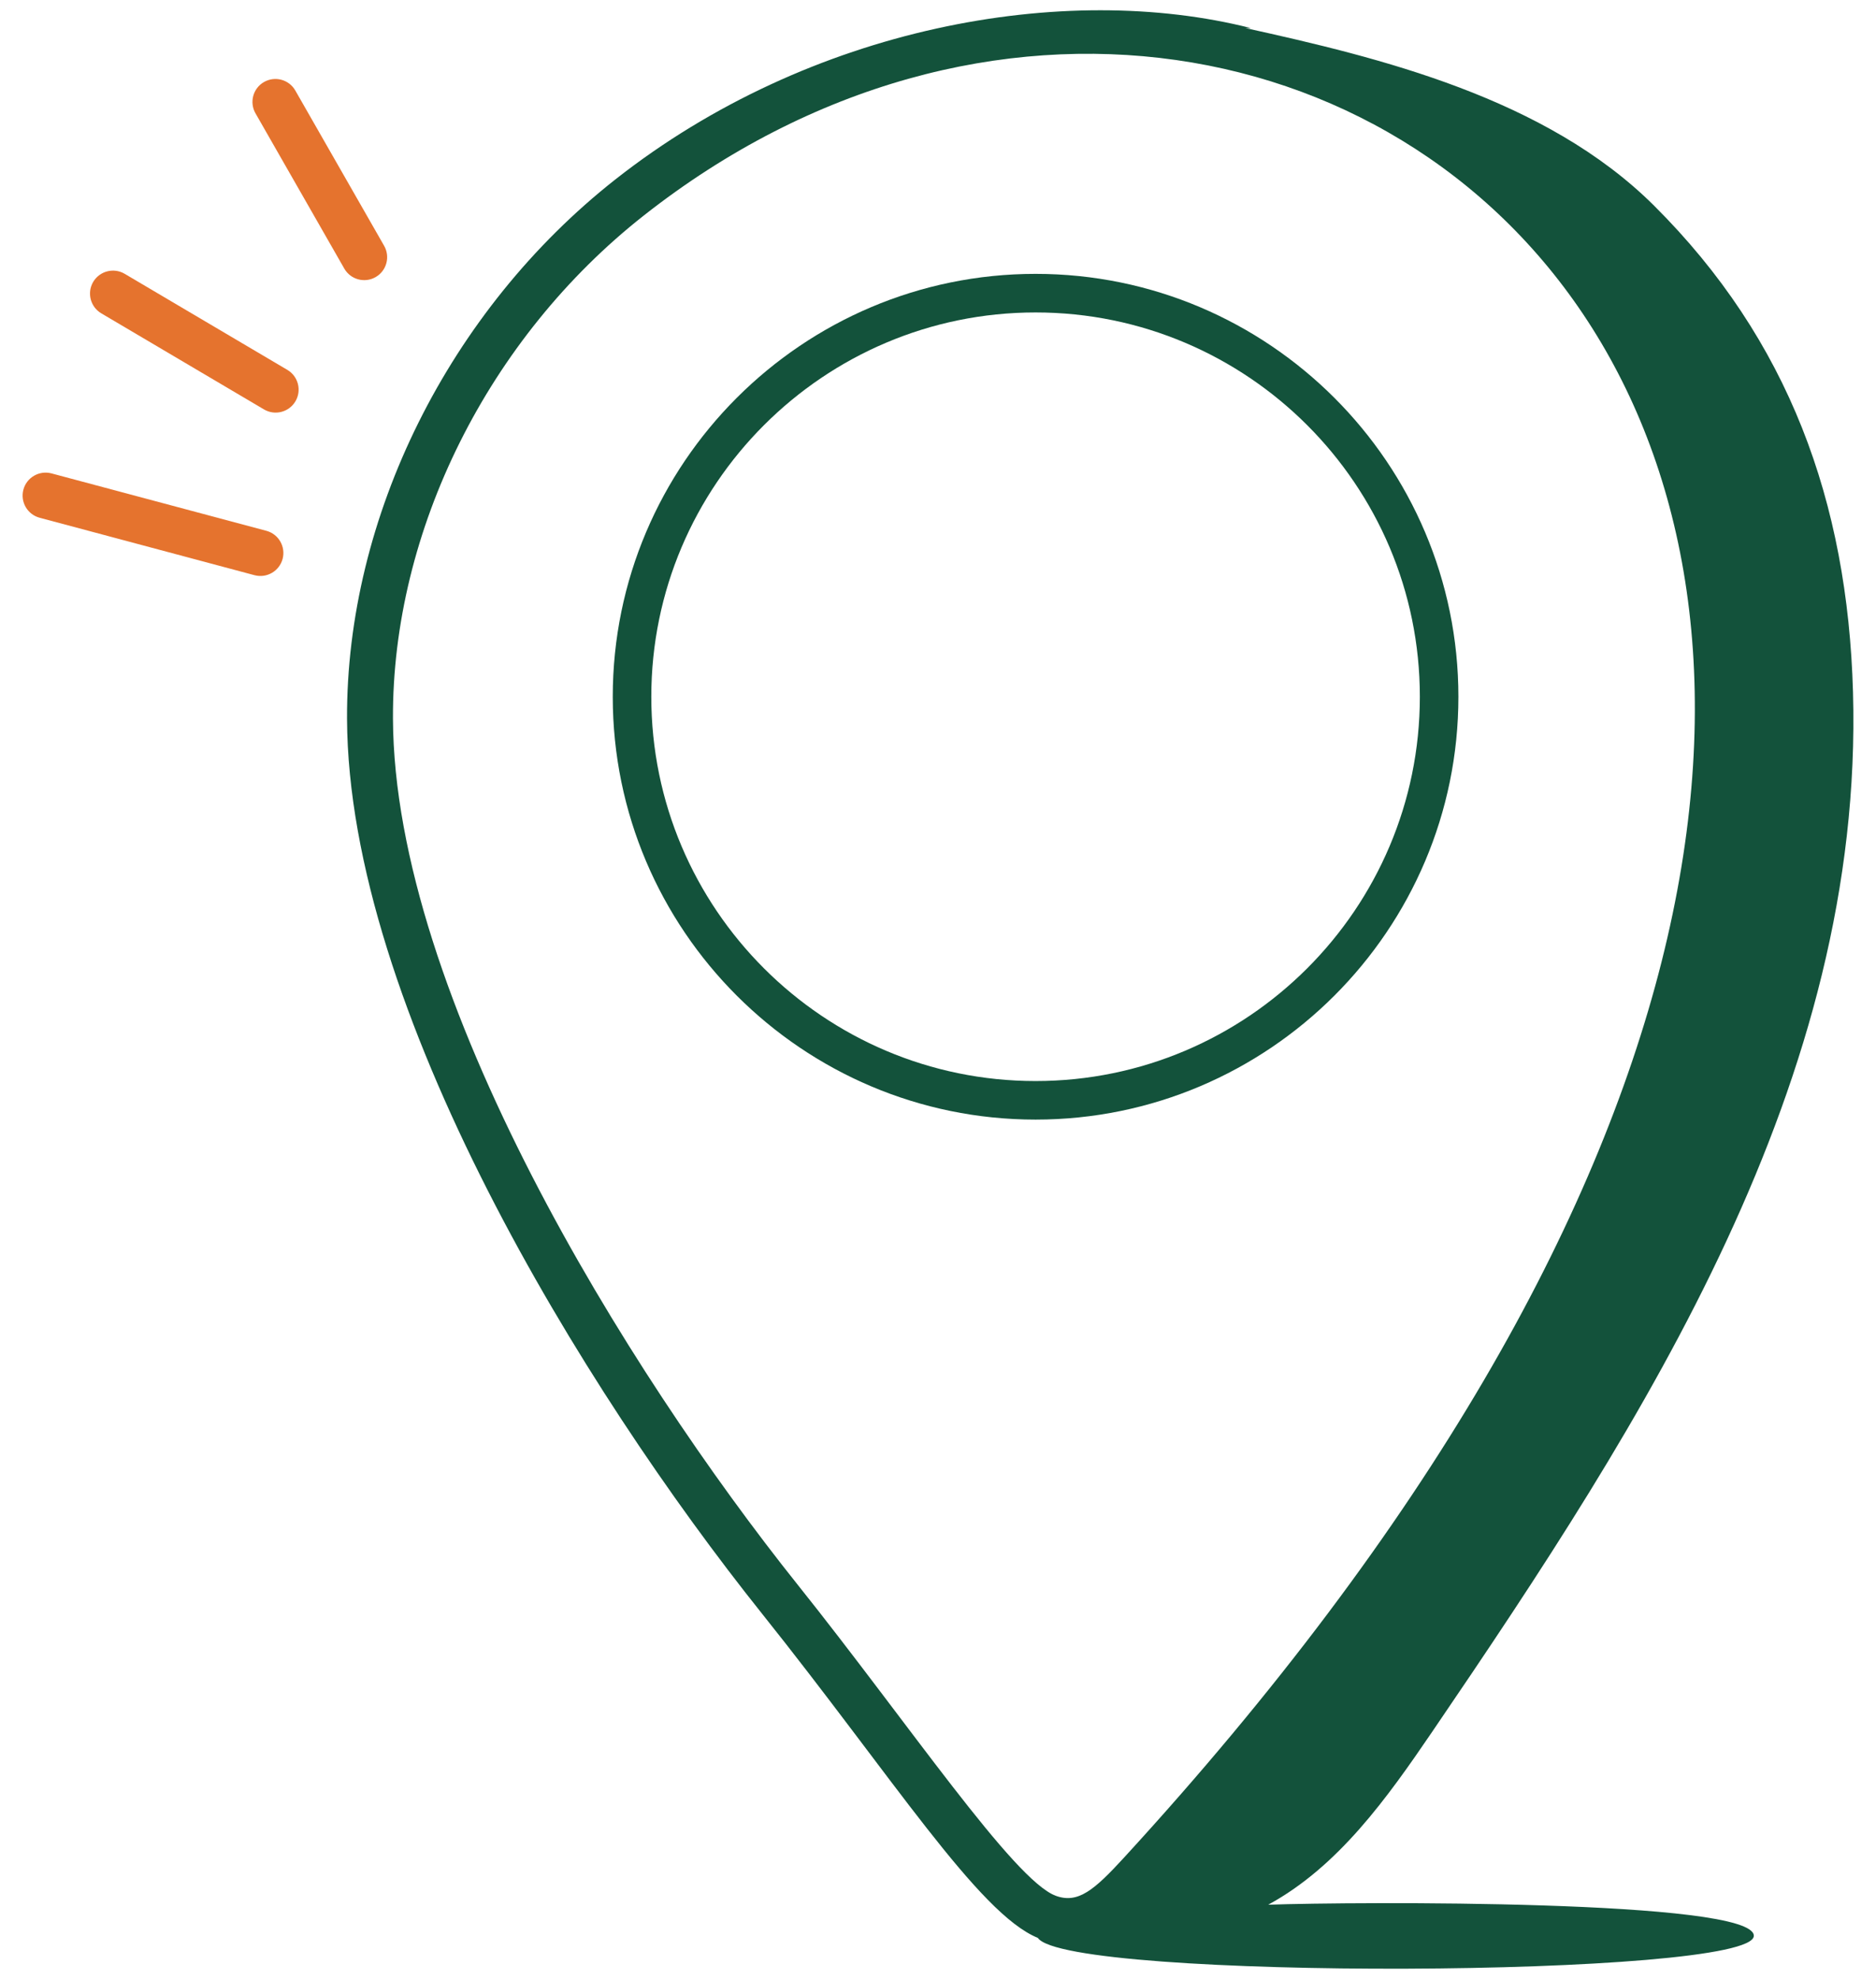 <svg xmlns="http://www.w3.org/2000/svg" fill="none" viewBox="0 0 73 77" height="77" width="73">
<path fill="#13523B" d="M40.297 43.562C49.369 43.562 56.75 36.182 56.75 27.11C56.75 18.037 49.369 10.656 40.297 10.656C31.224 10.656 23.844 18.037 23.844 27.11C23.844 36.182 31.224 43.562 40.297 43.562ZM40.297 12.157C48.542 12.157 55.25 18.865 55.25 27.11C55.25 35.355 48.542 42.062 40.297 42.062C32.052 42.062 25.344 35.355 25.344 27.11C25.344 18.865 32.052 12.157 40.297 12.157Z"></path>
<path fill="#13523B" d="M29.651 62.784C34.752 69.169 38.074 74.459 40.385 75.401C41.51 77.065 68.246 76.959 68.246 75.319C68.246 73.901 52.68 73.992 49.35 74.11C52.082 72.624 53.978 69.955 55.738 67.37C64.024 55.203 72.535 42.066 72.105 26.925C71.894 19.529 69.606 13.22 64.362 8C60.144 3.802 53.667 2.24 48.465 1.092L48.683 1.095C41.416 -0.748 31.517 1.024 23.945 6.982C17.473 12.075 13.472 20.116 13.504 27.966C13.55 39.197 22.657 54.031 29.651 62.784ZM25.051 8.386C51.296 -12.271 91.489 20.226 43.739 72.277C42.589 73.529 41.953 74.084 41.081 73.762C39.445 73.158 35.336 67.035 31.047 61.669C24.384 53.331 15.335 38.737 15.291 27.959C15.261 20.646 19 13.147 25.051 8.386Z"></path>
<path fill="#E5732E" d="M1.543 20.145L9.903 22.38C10.389 22.508 10.871 22.216 10.997 21.747C11.124 21.27 10.841 20.781 10.365 20.653L2.003 18.419C1.528 18.294 1.038 18.575 0.91 19.052C0.783 19.528 1.066 20.018 1.543 20.145Z"></path>
<path fill="#E5732E" d="M3.942 12.192L10.272 15.93C10.7 16.182 11.246 16.037 11.496 15.615C11.747 15.19 11.606 14.642 11.181 14.391L4.85 10.653C4.428 10.404 3.879 10.543 3.626 10.968C3.376 11.393 3.517 11.941 3.942 12.192Z"></path>
<path fill="#E5732E" d="M13.397 10.45C13.641 10.878 14.188 11.027 14.616 10.782C15.044 10.537 15.192 9.991 14.947 9.563L11.492 3.523C11.248 3.095 10.704 2.946 10.273 3.191C9.845 3.436 9.697 3.982 9.942 4.41L13.397 10.45Z"></path>
</svg>
